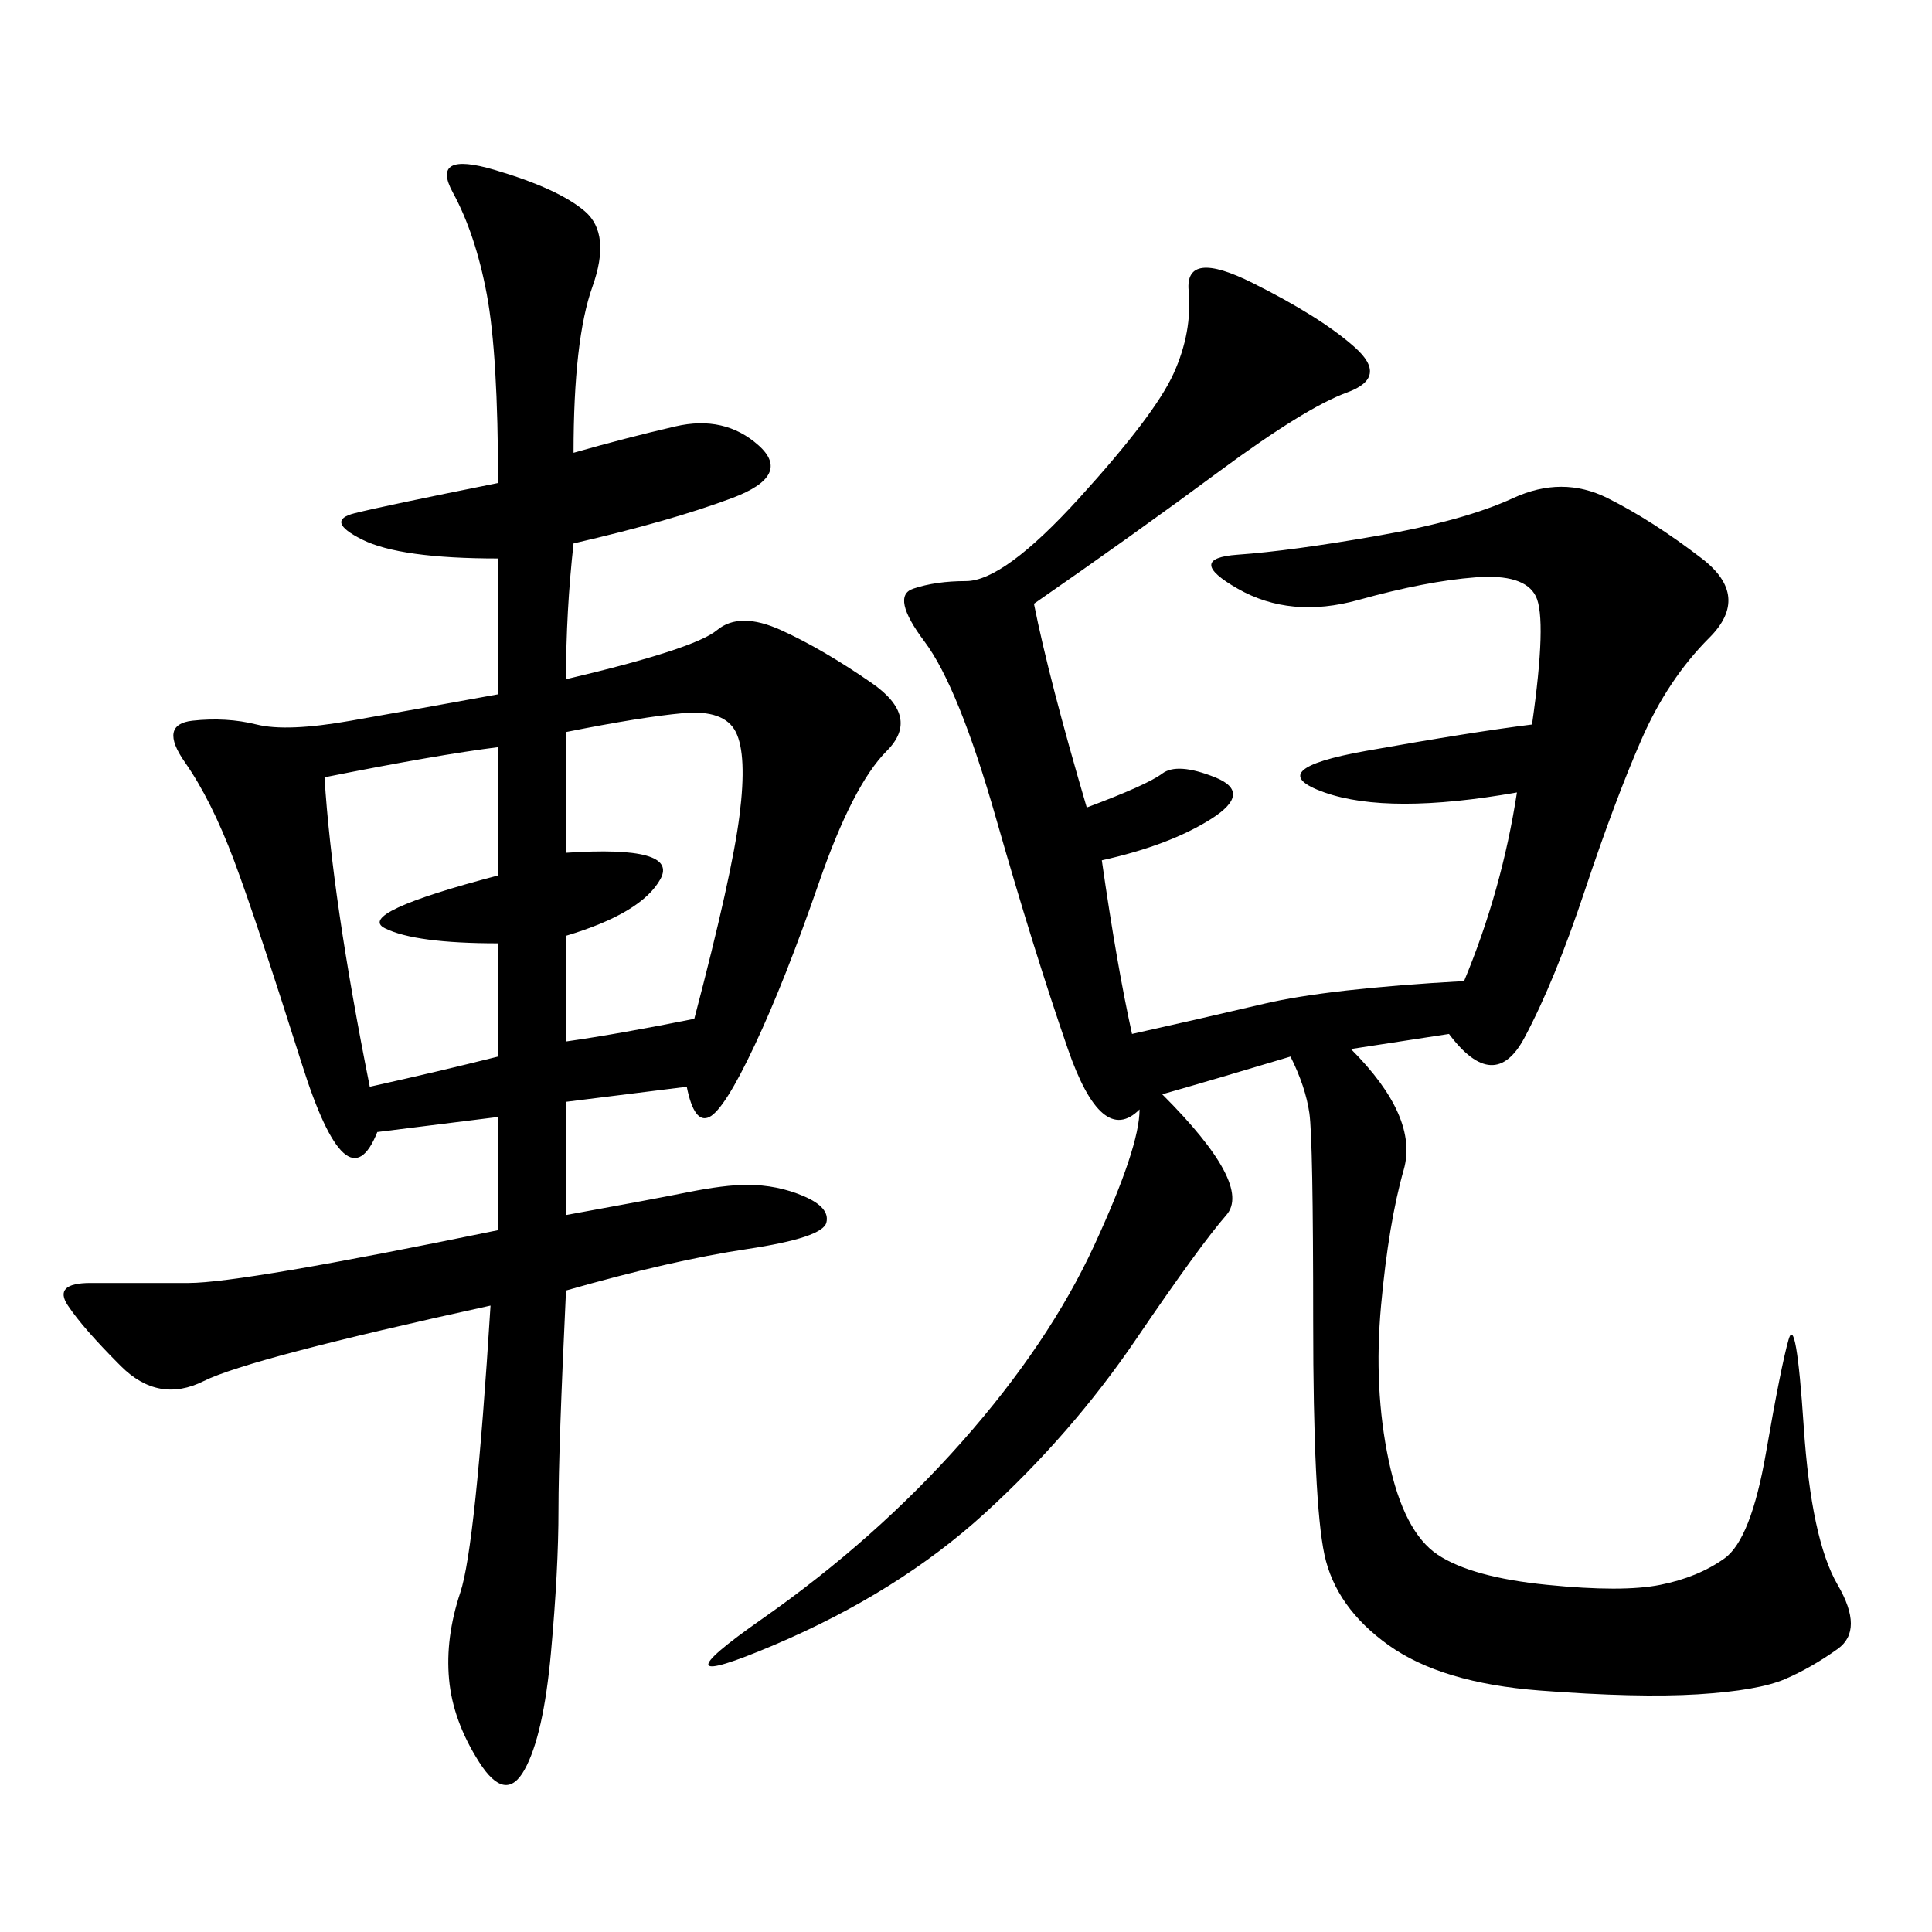 <svg xmlns="http://www.w3.org/2000/svg" xmlns:xlink="http://www.w3.org/1999/xlink" width="300" height="300"><path d="M89.06 70.31Q97.27 67.97 104.88 66.21Q112.50 64.45 117.77 69.14Q123.05 73.83 113.67 77.34Q104.30 80.86 89.06 84.38L89.06 84.38Q87.89 94.92 87.89 105.47L87.89 105.47Q107.81 100.78 111.33 97.85Q114.84 94.92 121.29 97.85Q127.73 100.78 135.35 106.05Q142.97 111.33 137.70 116.60Q132.42 121.88 127.15 137.11Q121.88 152.34 117.19 162.30Q112.50 172.27 110.16 173.44Q107.81 174.61 106.64 168.75L106.64 168.75L87.89 171.09L87.89 188.67Q100.78 186.33 106.64 185.16Q112.50 183.98 116.02 183.98L116.02 183.98Q120.70 183.98 124.80 185.74Q128.91 187.50 128.32 189.84Q127.73 192.19 116.02 193.95Q104.30 195.70 87.89 200.39L87.89 200.39Q86.72 225 86.72 234.38L86.72 234.38Q86.72 243.75 85.55 256.64Q84.38 269.53 81.45 274.80Q78.52 280.08 74.41 273.63Q70.31 267.19 69.73 260.74Q69.14 254.30 71.48 247.27Q73.83 240.23 76.17 202.73L76.17 202.73Q38.67 210.94 31.64 214.45Q24.61 217.97 18.75 212.11Q12.89 206.25 10.55 202.73Q8.20 199.22 14.06 199.22L14.06 199.22L29.30 199.22Q37.50 199.22 77.34 191.02L77.34 191.02L77.34 173.44L58.59 175.78Q53.91 187.50 46.88 165.23Q39.84 142.97 36.33 133.59Q32.81 124.22 28.71 118.36Q24.61 112.50 29.88 111.91Q35.16 111.33 39.84 112.50Q44.53 113.67 54.49 111.91Q64.45 110.16 77.34 107.81L77.34 107.81L77.34 86.72Q62.11 86.72 56.25 83.79Q50.39 80.86 55.08 79.69Q59.77 78.52 77.34 75L77.34 75Q77.34 55.08 75.59 45.70Q73.83 36.33 70.31 29.88Q66.80 23.44 76.76 26.37Q86.72 29.30 90.82 32.81Q94.92 36.33 91.99 44.53Q89.06 52.73 89.06 70.31L89.06 70.31ZM160.55 93.75Q162.89 105.47 168.75 125.39L168.75 125.39Q178.13 121.88 180.47 120.12Q182.81 118.36 188.67 120.70Q194.53 123.05 188.09 127.15Q181.64 131.25 171.09 133.59L171.09 133.59Q173.44 150 175.78 160.55L175.78 160.55Q186.33 158.20 196.29 155.86Q206.25 153.52 227.34 152.34L227.34 152.34Q233.20 138.28 235.55 123.05L235.55 123.05Q215.63 126.56 205.66 123.05Q195.70 119.53 212.11 116.60Q228.52 113.67 237.89 112.50L237.89 112.50Q240.23 96.09 238.48 92.58Q236.72 89.06 229.10 89.65Q221.48 90.23 210.94 93.16Q200.39 96.09 192.19 91.41Q183.98 86.72 192.19 86.13Q200.39 85.55 213.87 83.20Q227.34 80.86 234.96 77.34Q242.58 73.83 249.61 77.34Q256.64 80.86 264.26 86.72Q271.88 92.58 265.43 99.02Q258.98 105.47 254.88 114.84Q250.78 124.22 246.09 138.28Q241.41 152.34 236.72 161.13Q232.03 169.92 225 160.55L225 160.55L209.77 162.89Q220.31 173.44 217.97 181.64Q215.63 189.84 214.45 202.73Q213.28 215.63 215.63 226.76Q217.97 237.89 223.24 241.41Q228.52 244.92 240.23 246.09Q251.95 247.27 257.81 246.09Q263.67 244.92 267.77 241.99Q271.88 239.06 274.22 225.59Q276.56 212.11 277.73 208.01Q278.91 203.91 280.08 221.48Q281.25 239.06 285.35 246.09Q289.45 253.13 285.35 256.05Q281.25 258.98 277.15 260.74Q273.05 262.50 263.67 263.09Q254.30 263.67 239.06 262.50Q223.83 261.33 215.63 255.47Q207.42 249.61 205.66 241.41Q203.91 233.20 203.91 205.08L203.91 205.08Q203.91 176.95 203.32 172.85Q202.73 168.75 200.39 164.06L200.39 164.06Q188.67 167.58 180.47 169.92L180.47 169.92Q194.53 183.98 190.43 188.67Q186.33 193.36 176.37 208.01Q166.41 222.66 152.93 234.96Q139.45 247.27 120.12 255.47Q100.78 263.67 118.36 251.37Q135.94 239.06 149.41 223.83Q162.89 208.59 169.92 193.36Q176.95 178.13 176.95 172.27L176.95 172.27Q171.09 178.13 165.82 162.89Q160.55 147.66 154.69 127.15Q148.83 106.64 143.55 99.61Q138.28 92.58 141.80 91.41Q145.31 90.23 150 90.23L150 90.23Q155.86 90.23 167.58 77.34Q179.30 64.45 182.23 58.01Q185.16 51.56 184.57 45.12Q183.98 38.67 194.53 43.95Q205.08 49.22 210.35 53.91Q215.63 58.59 209.18 60.94Q202.73 63.28 189.26 73.24Q175.78 83.20 160.55 93.75L160.55 93.75ZM50.39 120.70Q51.56 139.45 57.42 168.75L57.42 168.75Q67.97 166.41 77.34 164.06L77.34 164.06L77.34 146.48Q64.45 146.48 59.77 144.14Q55.08 141.80 77.34 135.94L77.34 135.94L77.34 116.02Q67.97 117.19 50.39 120.70L50.39 120.70ZM87.89 113.67L87.89 132.42Q105.47 131.25 102.54 136.52Q99.61 141.80 87.89 145.31L87.89 145.31L87.89 161.72Q96.09 160.55 107.81 158.20L107.81 158.20Q113.67 135.94 114.84 126.56Q116.02 117.19 114.26 113.67Q112.50 110.16 106.05 110.74Q99.61 111.33 87.89 113.67L87.89 113.67Z"/></svg>
